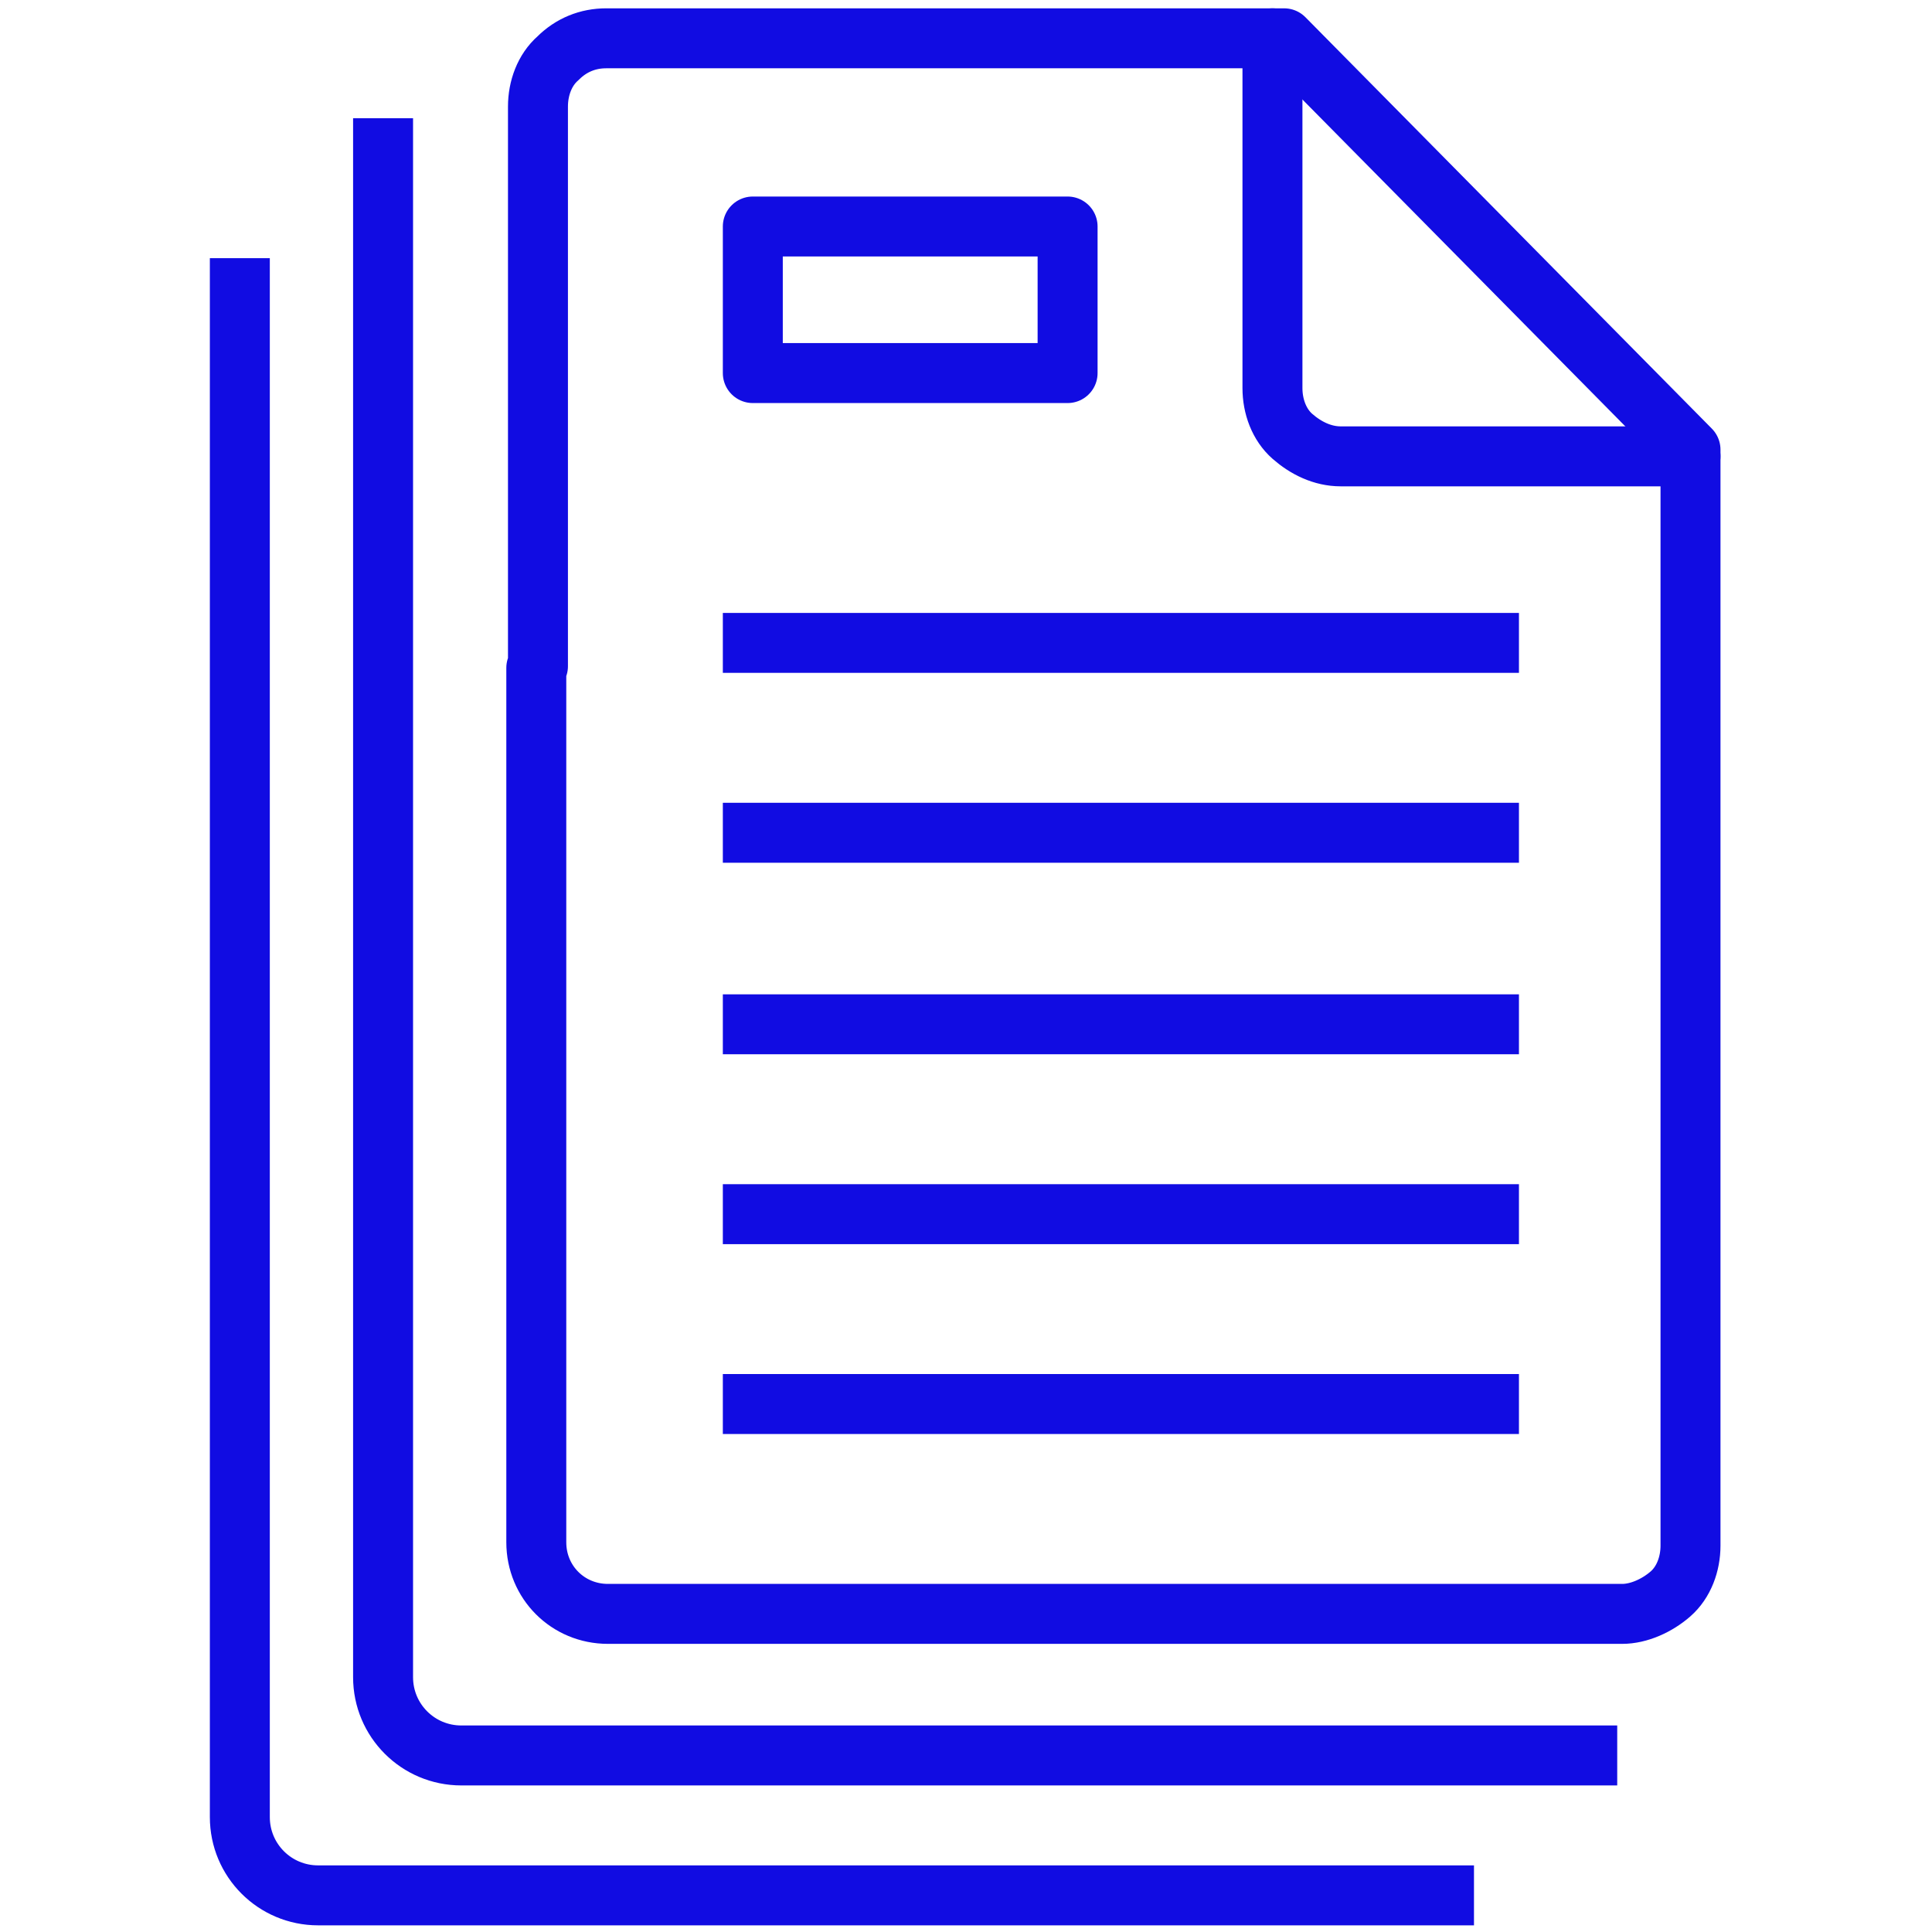 <?xml version="1.0" encoding="UTF-8"?> <svg xmlns="http://www.w3.org/2000/svg" version="1.1" viewBox="0 0 116 116"><defs><style> .cls-1 { stroke-linecap: square; } .cls-1, .cls-2 { fill: none; stroke: #110ce2; stroke-linejoin: round; stroke-width: 3.6px; } .cls-2 { stroke-linecap: round; } </style></defs><g><g id="Layer_1"><path class="cls-1" d="M32.3,40V6.4c0-1.1.4-2.2,1.2-2.9.8-.8,1.8-1.2,2.9-1.2h40.7l24.4,24.7v65.8c0,1.1-.4,2.2-1.2,2.9s-1.9,1.2-2.9,1.2h-60.9c-2.4,0-4.3-1.9-4.3-4.3v-52.5h0Z"></path><path class="cls-2" d="M76.4,2.3v21c0,1.1.4,2.2,1.2,2.9s1.8,1.2,2.9,1.2h21"></path><rect class="cls-1" x="45.2" y="13.6" width="18.9" height="8.8"></rect><line class="cls-1" x1="45.2" y1="38.6" x2="89.4" y2="38.6"></line><line class="cls-1" x1="45.2" y1="50" x2="89.4" y2="50"></line><line class="cls-1" x1="45.2" y1="61.5" x2="89.4" y2="61.5"></line><line class="cls-1" x1="45.2" y1="72.9" x2="89.4" y2="72.9"></line><line class="cls-1" x1="45.2" y1="84.3" x2="89.4" y2="84.3"></line><path class="cls-1" d="M23,8.9v91.8c0,2.6,2.1,4.7,4.7,4.7h67.6"></path><path class="cls-1" d="M14.4,17.3v91.8c0,2.6,2.1,4.7,4.7,4.7h67.6"></path></g></g></svg> 